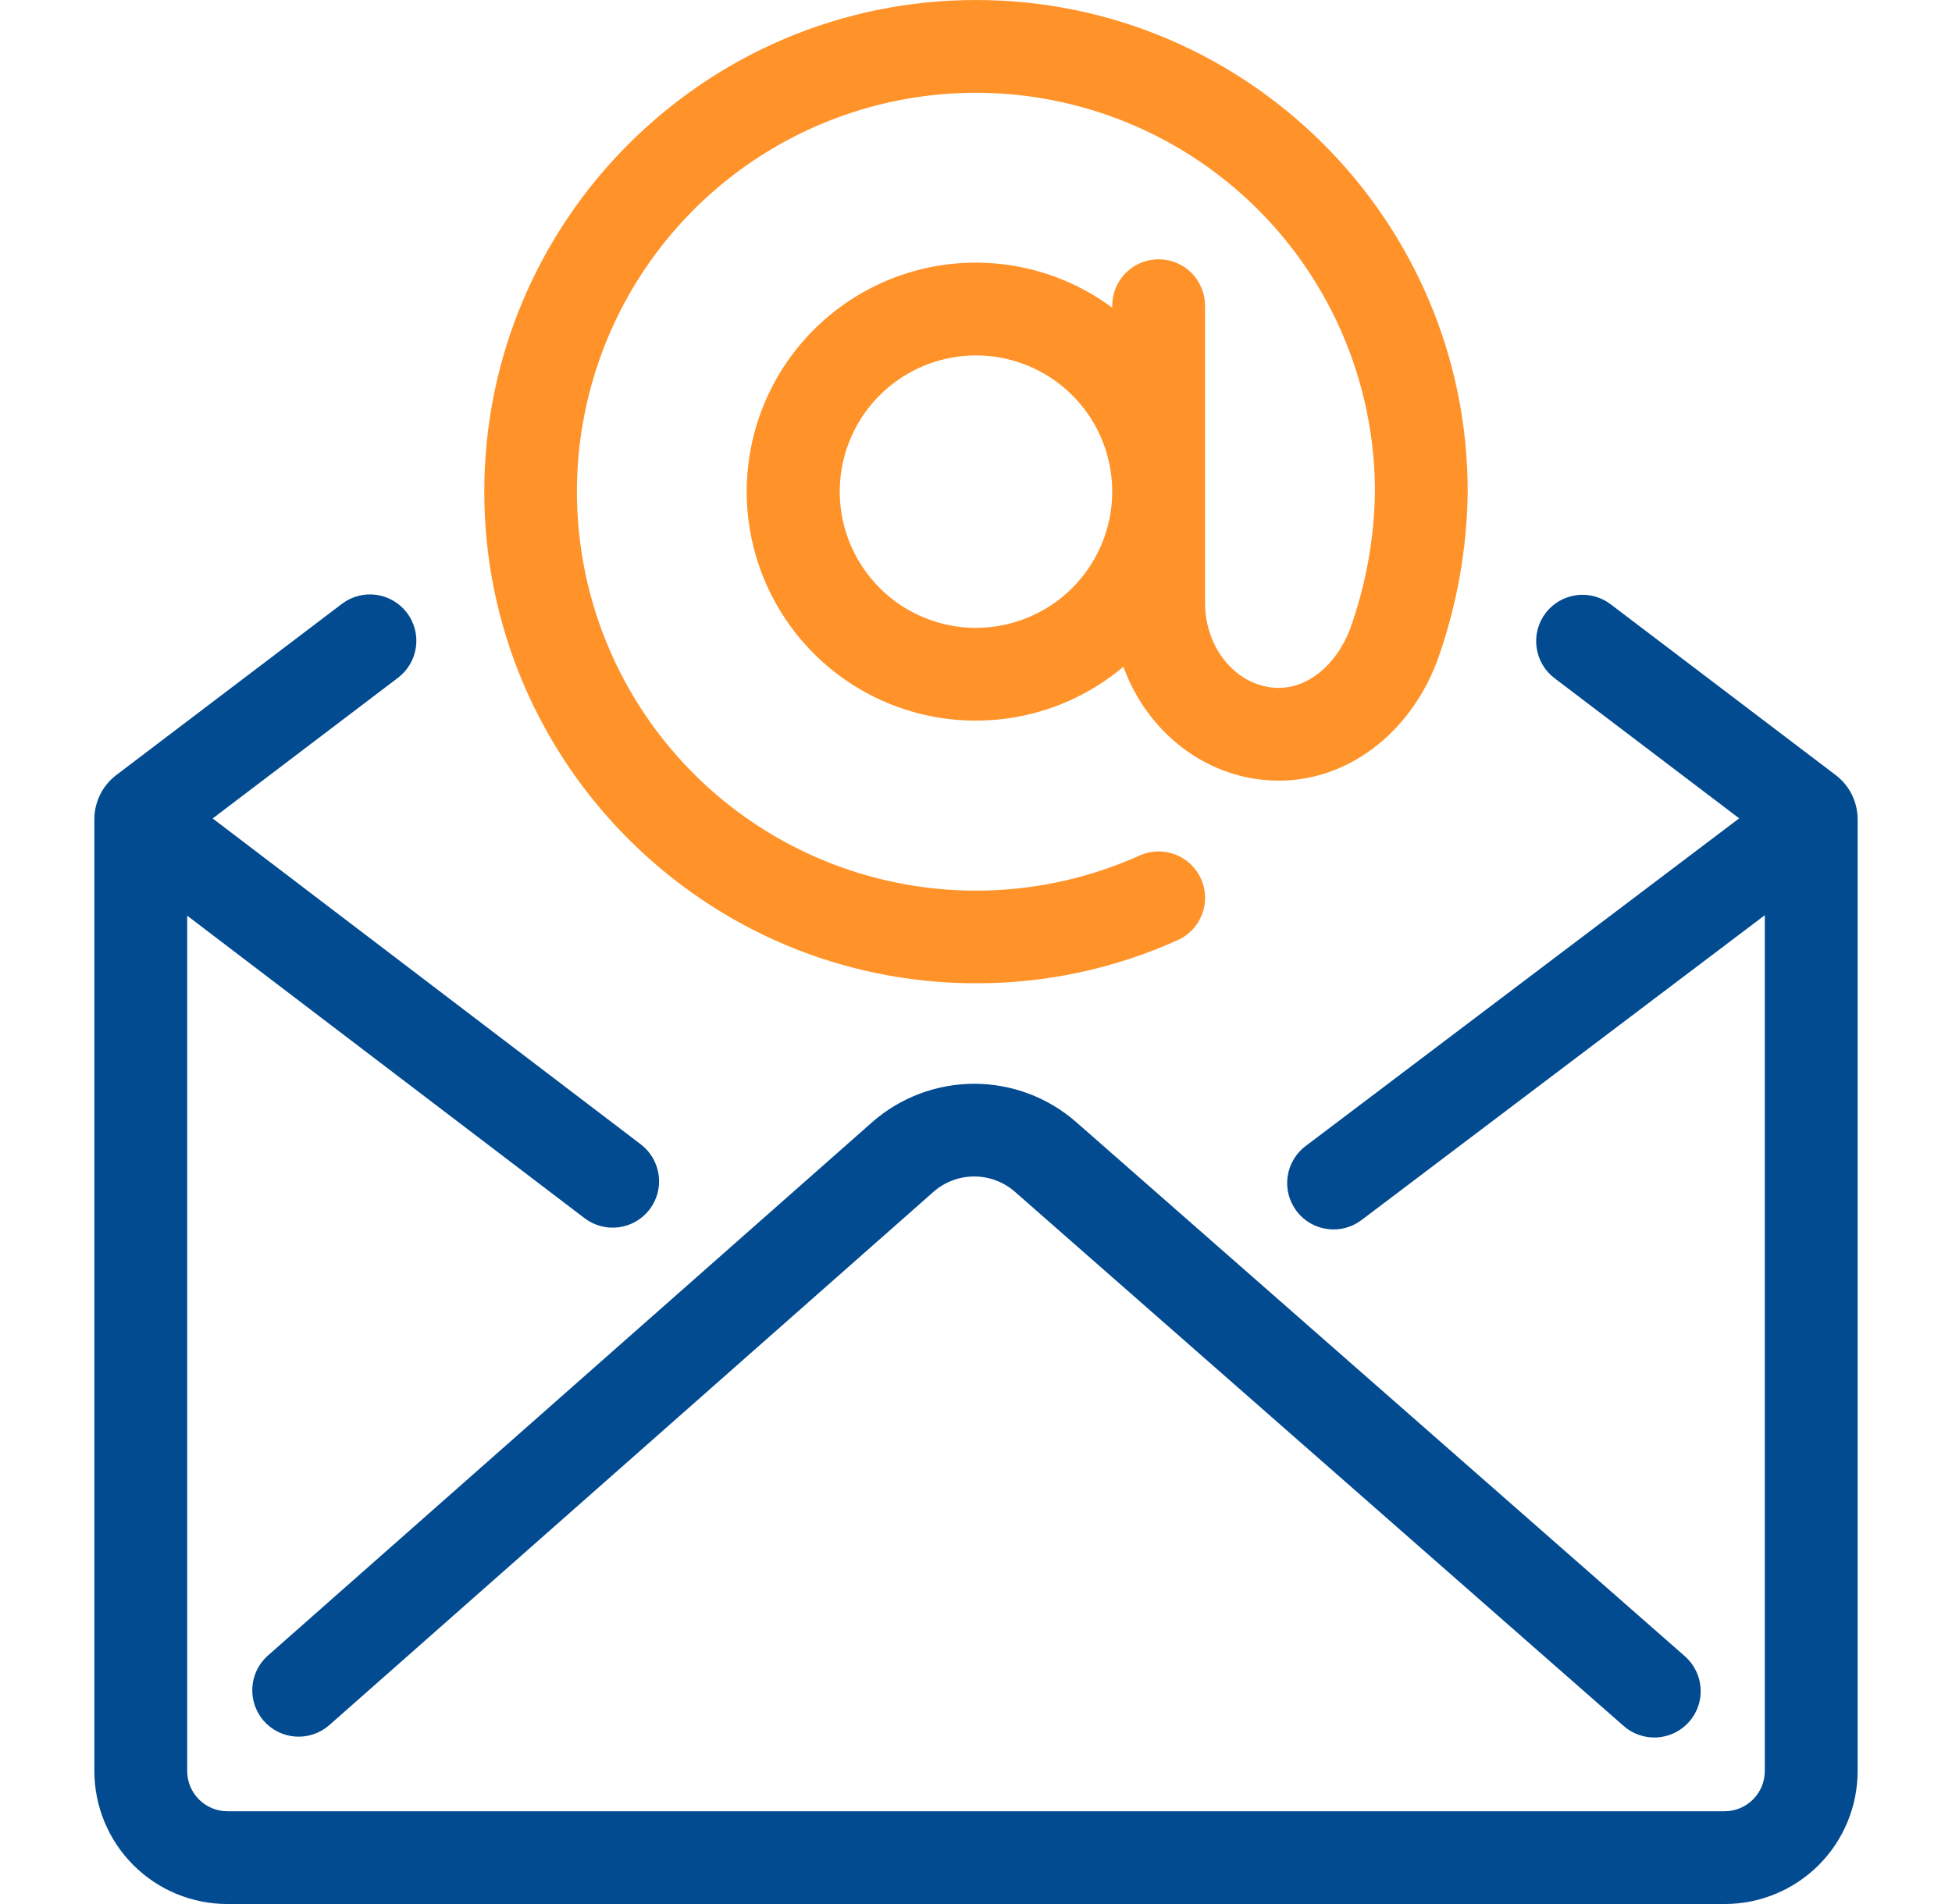<svg width="41" height="40" viewBox="0 0 41 40" fill="none" xmlns="http://www.w3.org/2000/svg">
<path d="M20.5 20.657C21.961 20.66 23.405 20.351 24.737 19.75C24.854 19.698 24.959 19.623 25.047 19.53C25.135 19.437 25.203 19.327 25.249 19.207C25.294 19.088 25.315 18.96 25.312 18.832C25.308 18.704 25.279 18.578 25.226 18.461C25.174 18.345 25.098 18.239 25.005 18.152C24.912 18.064 24.802 17.995 24.682 17.95C24.563 17.905 24.435 17.883 24.307 17.887C24.179 17.891 24.053 17.921 23.936 17.973C22.287 18.715 20.442 18.904 18.677 18.51C16.911 18.117 15.32 17.163 14.142 15.792C12.963 14.42 12.26 12.704 12.137 10.899C12.014 9.095 12.479 7.299 13.46 5.78C14.443 4.261 15.889 3.101 17.585 2.472C19.281 1.843 21.135 1.78 22.869 2.292C24.604 2.804 26.127 3.863 27.21 5.311C28.293 6.76 28.879 8.52 28.879 10.328C28.866 11.315 28.688 12.293 28.354 13.222C28.064 13.969 27.48 14.451 26.862 14.451C26.007 14.451 25.311 13.65 25.311 12.666V6.421C25.311 6.163 25.208 5.915 25.025 5.732C24.843 5.549 24.595 5.447 24.336 5.447C24.078 5.447 23.83 5.549 23.647 5.732C23.464 5.915 23.361 6.163 23.361 6.421V6.464C22.635 5.925 21.772 5.602 20.871 5.532C19.97 5.461 19.067 5.646 18.266 6.065C17.465 6.484 16.798 7.12 16.341 7.9C15.885 8.681 15.658 9.574 15.686 10.477C15.714 11.381 15.996 12.258 16.5 13.009C17.004 13.76 17.709 14.353 18.535 14.722C19.36 15.09 20.273 15.218 21.168 15.092C22.063 14.966 22.904 14.59 23.596 14.007C24.102 15.405 25.375 16.4 26.862 16.4C28.297 16.4 29.599 15.422 30.178 13.909L30.186 13.888C30.597 12.746 30.814 11.542 30.828 10.328C30.828 4.633 26.195 0 20.5 0C14.805 0 10.172 4.633 10.172 10.328C10.172 16.023 14.805 20.657 20.5 20.657ZM20.5 13.19C19.934 13.19 19.381 13.022 18.91 12.708C18.44 12.393 18.073 11.946 17.856 11.424C17.64 10.901 17.583 10.325 17.693 9.77C17.804 9.215 18.076 8.705 18.476 8.305C18.877 7.905 19.386 7.632 19.942 7.522C20.497 7.411 21.072 7.468 21.595 7.685C22.118 7.901 22.565 8.268 22.879 8.738C23.194 9.209 23.361 9.762 23.361 10.328C23.361 11.087 23.059 11.814 22.523 12.351C21.986 12.887 21.259 13.189 20.5 13.19Z" fill="#FF9329"/>
<path d="M33.836 12.699C33.734 12.62 33.618 12.563 33.493 12.529C33.369 12.496 33.239 12.487 33.112 12.504C32.984 12.521 32.861 12.563 32.75 12.627C32.639 12.692 32.541 12.778 32.463 12.881C32.386 12.983 32.329 13.1 32.296 13.225C32.264 13.349 32.257 13.479 32.275 13.607C32.293 13.734 32.336 13.857 32.401 13.967C32.467 14.078 32.554 14.175 32.657 14.252L36.53 17.192L27.436 24.067C27.331 24.143 27.243 24.239 27.176 24.35C27.109 24.461 27.065 24.584 27.046 24.712C27.027 24.84 27.034 24.97 27.066 25.095C27.098 25.221 27.155 25.338 27.233 25.442C27.311 25.545 27.409 25.632 27.52 25.697C27.632 25.762 27.756 25.804 27.884 25.82C28.013 25.837 28.143 25.828 28.268 25.794C28.392 25.76 28.509 25.701 28.611 25.621L37.068 19.227V37.206C37.068 37.43 36.979 37.645 36.821 37.803C36.663 37.962 36.448 38.051 36.224 38.051H4.776C4.552 38.051 4.337 37.962 4.179 37.803C4.021 37.645 3.932 37.43 3.932 37.206V19.237L12.281 25.594C12.487 25.75 12.746 25.817 13.002 25.782C13.257 25.747 13.488 25.613 13.645 25.407C13.801 25.202 13.869 24.943 13.835 24.688C13.801 24.432 13.667 24.2 13.462 24.043L4.467 17.194L8.367 14.233C8.57 14.076 8.703 13.845 8.737 13.59C8.771 13.335 8.702 13.077 8.547 12.873C8.391 12.668 8.161 12.533 7.907 12.497C7.653 12.461 7.394 12.527 7.188 12.681L2.443 16.282C2.3 16.391 2.184 16.531 2.104 16.692C2.024 16.854 1.982 17.031 1.982 17.211V37.206C1.982 37.947 2.277 38.658 2.801 39.182C3.324 39.706 4.035 40 4.776 40H36.224C36.965 40 37.676 39.706 38.2 39.182C38.723 38.658 39.018 37.947 39.018 37.206V17.211C39.018 17.032 38.976 16.854 38.896 16.693C38.816 16.532 38.7 16.391 38.557 16.283L33.836 12.699Z" fill="#024B90"/>
<path d="M18.316 23.578L5.615 34.791C5.426 34.963 5.313 35.203 5.3 35.458C5.286 35.713 5.373 35.964 5.542 36.155C5.711 36.346 5.949 36.464 6.204 36.482C6.459 36.5 6.71 36.417 6.905 36.252L19.606 25.039C19.842 24.831 20.146 24.716 20.46 24.716C20.775 24.715 21.079 24.829 21.316 25.036L34.097 36.254C34.193 36.34 34.305 36.406 34.427 36.448C34.549 36.49 34.678 36.508 34.806 36.501C34.934 36.493 35.06 36.459 35.176 36.403C35.291 36.346 35.395 36.267 35.48 36.17C35.565 36.074 35.63 35.961 35.671 35.839C35.712 35.717 35.728 35.588 35.719 35.459C35.71 35.331 35.676 35.206 35.618 35.091C35.56 34.975 35.48 34.873 35.383 34.789L22.602 23.571C22.008 23.052 21.246 22.767 20.458 22.768C19.669 22.77 18.908 23.057 18.316 23.578Z" fill="#024B90"/>
</svg>
